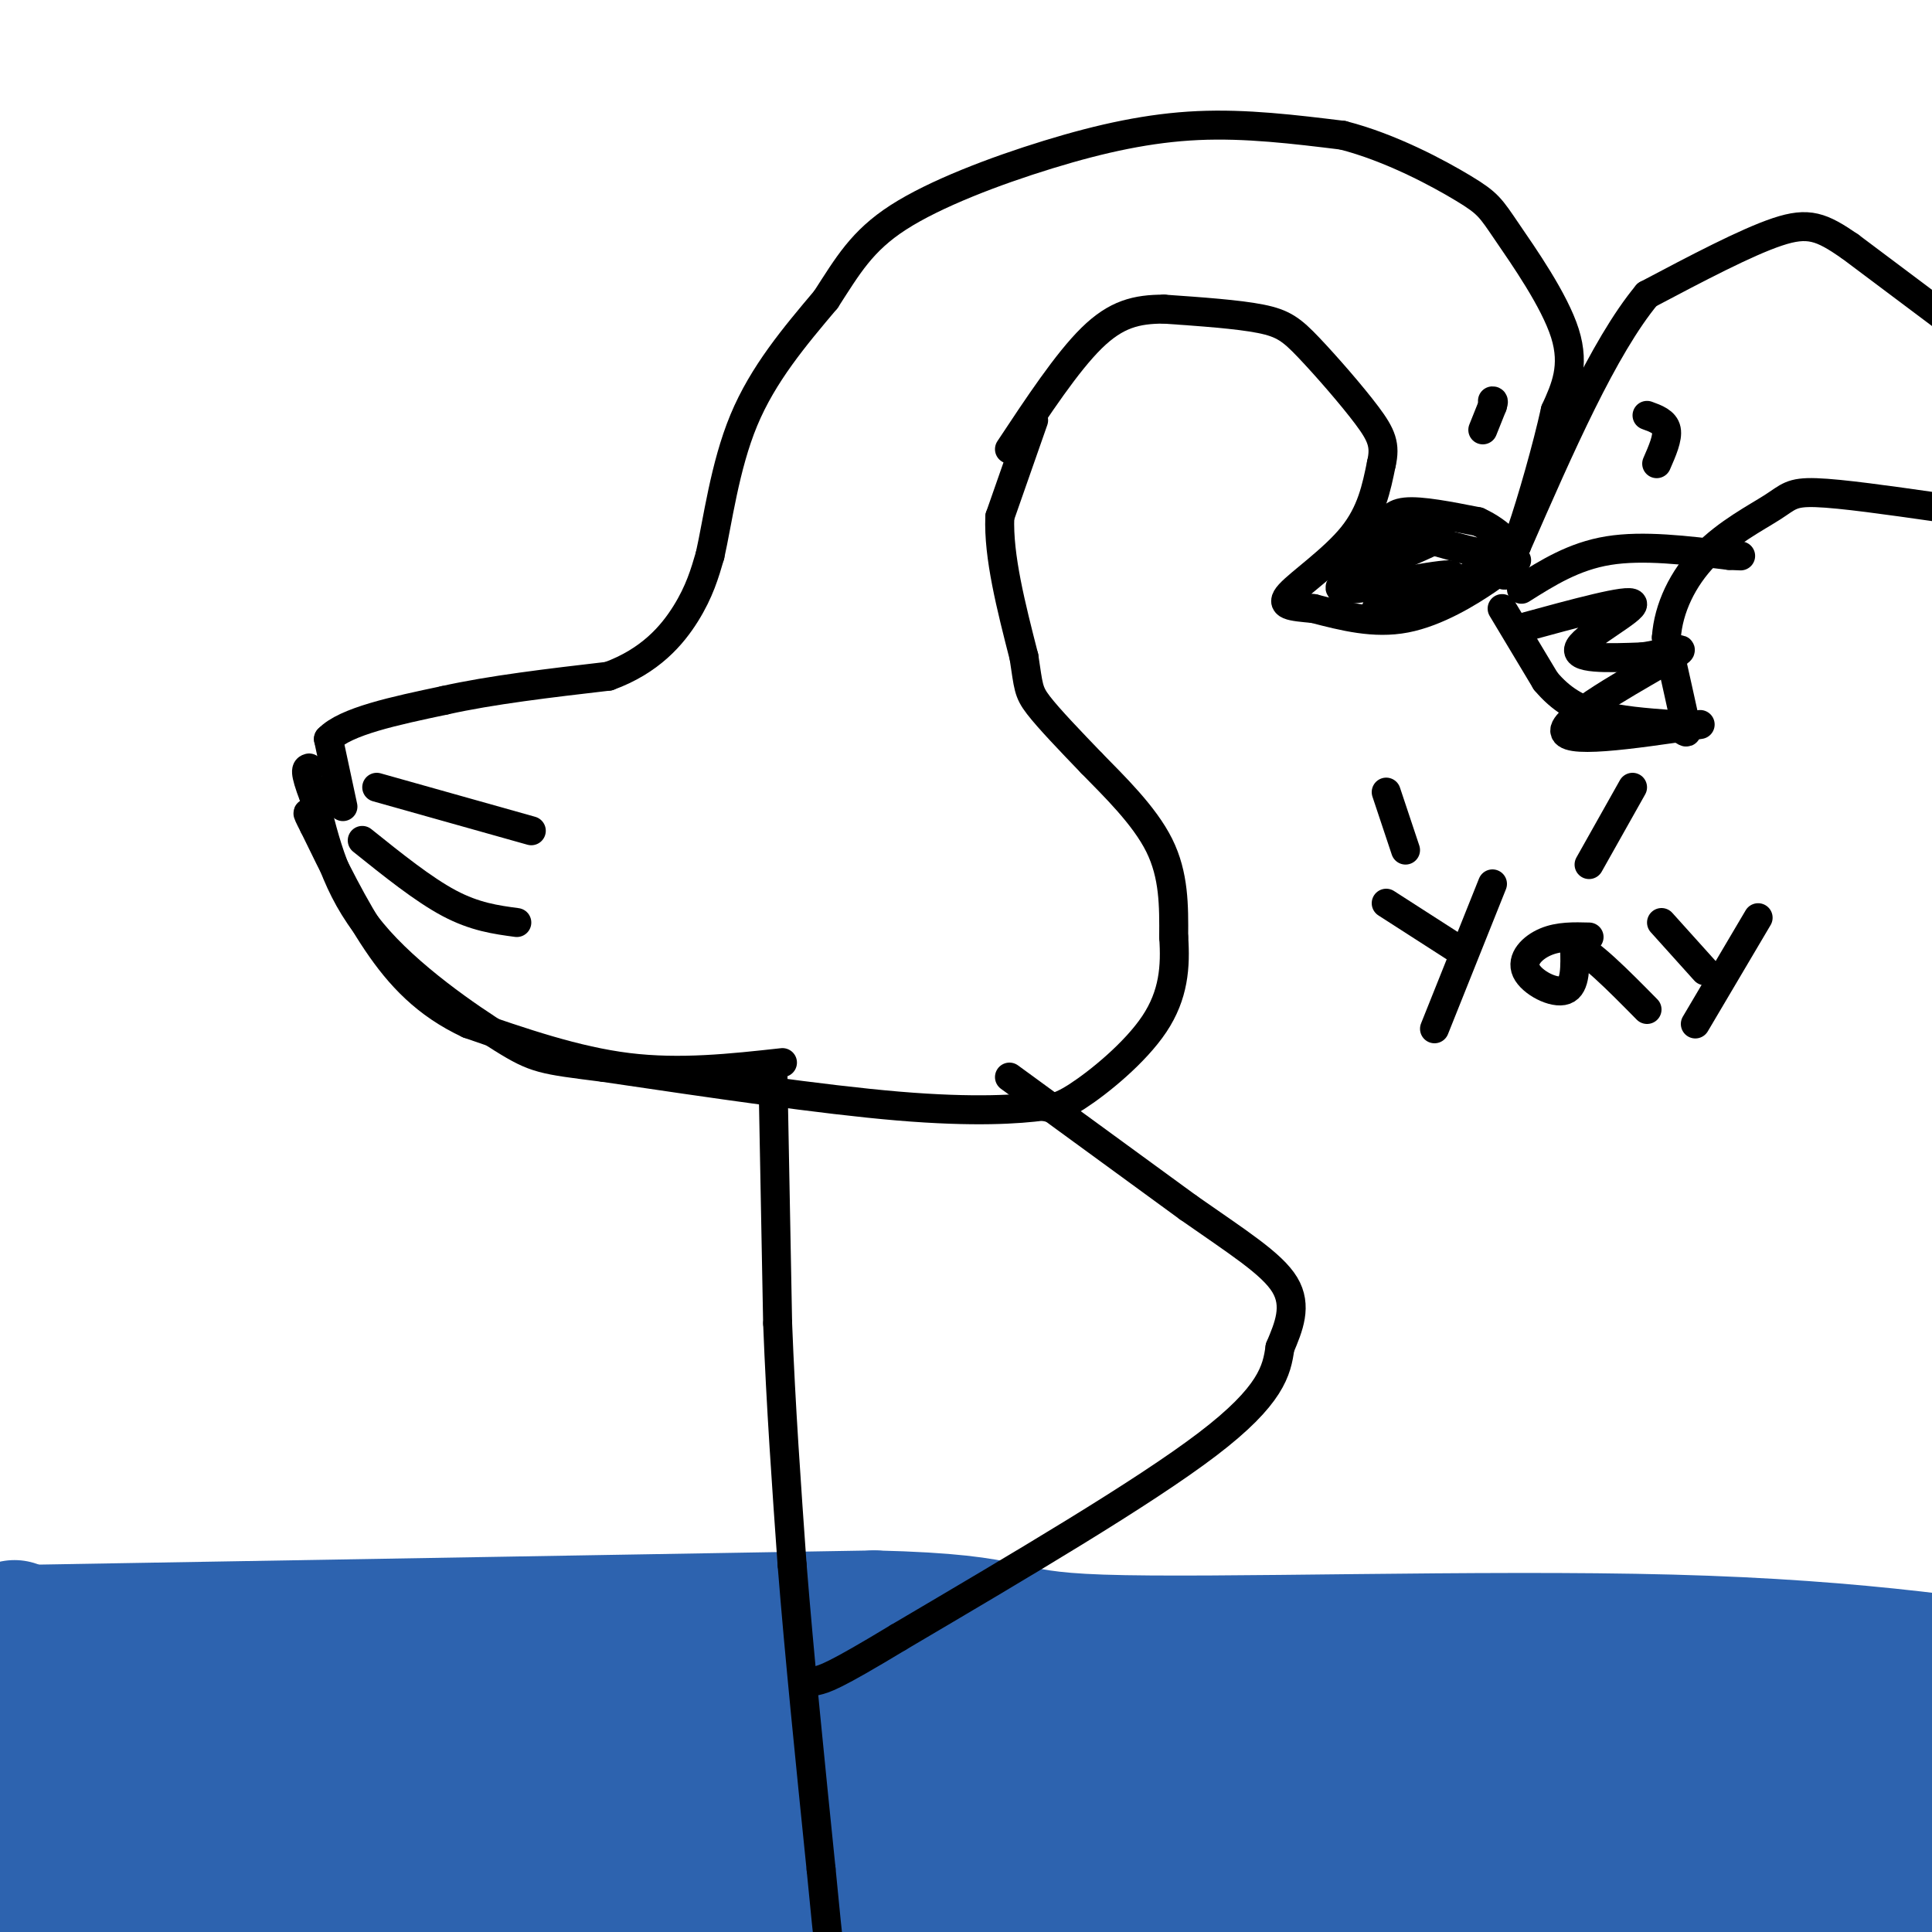 <svg viewBox='0 0 400 400' version='1.1' xmlns='http://www.w3.org/2000/svg' xmlns:xlink='http://www.w3.org/1999/xlink'><g fill='none' stroke='rgb(45,99,175)' stroke-width='28' stroke-linecap='round' stroke-linejoin='round'><path d='M3,337c0.000,0.000 0.100,0.100 0.1,0.1'/><path d='M4,338c0.000,0.000 177.000,-3.000 177,-3'/><path d='M181,335c32.060,0.774 23.708,4.208 47,5c23.292,0.792 78.226,-1.060 118,0c39.774,1.060 64.387,5.030 89,9'/><path d='M435,349c15.167,1.500 8.583,0.750 2,0'/><path d='M1,365c38.500,-3.250 77.000,-6.500 136,-7c59.000,-0.500 138.500,1.750 218,4'/><path d='M355,362c55.405,0.976 84.917,1.417 89,3c4.083,1.583 -17.262,4.310 -81,8c-63.738,3.690 -169.869,8.345 -276,13'/><path d='M87,386c-70.188,2.340 -107.659,1.689 -126,3c-18.341,1.311 -17.553,4.584 33,4c50.553,-0.584 150.872,-5.024 211,-6c60.128,-0.976 80.064,1.512 100,4'/><path d='M305,391c44.367,-1.029 105.286,-5.601 130,-6c24.714,-0.399 13.225,3.377 -26,4c-39.225,0.623 -106.184,-1.905 -155,-2c-48.816,-0.095 -79.489,2.244 -105,4c-25.511,1.756 -45.860,2.930 -78,7c-32.140,4.070 -76.070,11.035 -120,18'/><path d='M-49,416c-26.167,4.000 -31.583,5.000 -37,6'/></g>
<g fill='none' stroke='rgb(0,0,0)' stroke-width='6' stroke-linecap='round' stroke-linejoin='round'><path d='M160,221c0.000,0.000 1.000,53.000 1,53'/><path d='M161,274c0.667,17.167 1.833,33.583 3,50'/><path d='M164,324c1.500,18.833 3.750,40.917 6,63'/><path d='M170,387c1.556,16.111 2.444,24.889 4,30c1.556,5.111 3.778,6.556 6,8'/><path d='M209,223c0.000,0.000 37.000,27.000 37,27'/><path d='M246,250c10.244,7.178 17.356,11.622 20,16c2.644,4.378 0.822,8.689 -1,13'/><path d='M265,279c-0.644,4.689 -1.756,9.911 -15,20c-13.244,10.089 -38.622,25.044 -64,40'/><path d='M186,339c-13.500,8.167 -15.250,8.583 -17,9'/><path d='M162,220c-10.583,1.167 -21.167,2.333 -32,1c-10.833,-1.333 -21.917,-5.167 -33,-9'/><path d='M97,212c-8.778,-4.111 -14.222,-9.889 -19,-17c-4.778,-7.111 -8.889,-15.556 -13,-24'/><path d='M65,171c-2.167,-4.167 -1.083,-2.583 0,-1'/><path d='M71,167c0.000,0.000 -3.000,-14.000 -3,-14'/><path d='M68,153c3.500,-3.667 13.750,-5.833 24,-8'/><path d='M92,145c9.667,-2.167 21.833,-3.583 34,-5'/><path d='M126,140c8.622,-3.133 13.178,-8.467 16,-13c2.822,-4.533 3.911,-8.267 5,-12'/><path d='M147,115c1.578,-6.978 3.022,-18.422 7,-28c3.978,-9.578 10.489,-17.289 17,-25'/><path d='M171,62c4.547,-7.032 7.415,-12.112 15,-17c7.585,-4.888 19.888,-9.585 31,-13c11.112,-3.415 21.032,-5.547 31,-6c9.968,-0.453 19.984,0.774 30,2'/><path d='M278,28c9.955,2.539 19.844,7.887 25,11c5.156,3.113 5.581,3.992 9,9c3.419,5.008 9.834,14.145 12,21c2.166,6.855 0.083,11.427 -2,16'/><path d='M322,85c-1.681,7.665 -4.884,18.828 -7,25c-2.116,6.172 -3.147,7.354 -7,10c-3.853,2.646 -10.530,6.756 -17,8c-6.470,1.244 -12.735,-0.378 -19,-2'/><path d='M272,126c-4.774,-0.452 -7.208,-0.583 -5,-3c2.208,-2.417 9.060,-7.119 13,-12c3.940,-4.881 4.970,-9.940 6,-15'/><path d='M286,96c0.880,-3.826 0.081,-5.892 -3,-10c-3.081,-4.108 -8.445,-10.260 -12,-14c-3.555,-3.740 -5.301,-5.069 -10,-6c-4.699,-0.931 -12.349,-1.466 -20,-2'/><path d='M241,64c-5.689,0.000 -9.911,1.000 -15,6c-5.089,5.000 -11.044,14.000 -17,23'/><path d='M214,87c0.000,0.000 -7.000,20.000 -7,20'/><path d='M207,107c-0.333,8.167 2.333,18.583 5,29'/><path d='M212,136c0.956,6.200 0.844,7.200 3,10c2.156,2.800 6.578,7.400 11,12'/><path d='M226,158c4.689,4.800 10.911,10.800 14,17c3.089,6.200 3.044,12.600 3,19'/><path d='M243,194c0.429,6.143 -0.000,12.000 -4,18c-4.000,6.000 -11.571,12.143 -16,15c-4.429,2.857 -5.714,2.429 -7,2'/><path d='M216,229c-5.044,0.667 -14.156,1.333 -30,0c-15.844,-1.333 -38.422,-4.667 -61,-8'/><path d='M125,221c-12.726,-1.619 -14.042,-1.667 -21,-6c-6.958,-4.333 -19.560,-12.952 -27,-22c-7.440,-9.048 -9.720,-18.524 -12,-28'/><path d='M65,165c-2.167,-5.667 -1.583,-5.833 -1,-6'/><path d='M78,163c0.000,0.000 32.000,9.000 32,9'/><path d='M75,174c6.333,5.083 12.667,10.167 18,13c5.333,2.833 9.667,3.417 14,4'/><path d='M287,110c0.417,-1.833 0.833,-3.667 4,-4c3.167,-0.333 9.083,0.833 15,2'/><path d='M306,108c4.644,2.089 8.756,6.311 6,7c-2.756,0.689 -12.378,-2.156 -22,-5'/><path d='M290,110c-7.333,0.643 -14.667,4.750 -12,5c2.667,0.250 15.333,-3.357 19,-4c3.667,-0.643 -1.667,1.679 -7,4'/><path d='M290,115c-5.286,2.464 -15.000,6.625 -12,7c3.000,0.375 18.714,-3.036 22,-3c3.286,0.036 -5.857,3.518 -15,7'/><path d='M285,126c-1.133,1.444 3.533,1.556 8,0c4.467,-1.556 8.733,-4.778 13,-8'/><path d='M307,89c0.000,0.000 2.000,-5.000 2,-5'/><path d='M309,84c0.333,-1.000 0.167,-1.000 0,-1'/><path d='M407,69c0.000,0.000 -24.000,-18.000 -24,-18'/><path d='M383,51c-5.867,-4.044 -8.533,-5.156 -15,-3c-6.467,2.156 -16.733,7.578 -27,13'/><path d='M341,61c-9.000,10.833 -18.000,31.417 -27,52'/><path d='M314,113c-4.500,9.167 -2.250,6.083 0,3'/><path d='M311,126c0.000,0.000 9.000,15.000 9,15'/><path d='M320,141c3.178,3.800 6.622,5.800 11,7c4.378,1.200 9.689,1.600 15,2'/><path d='M346,150c3.178,1.111 3.622,2.889 3,0c-0.622,-2.889 -2.311,-10.444 -4,-18'/><path d='M345,132c0.408,-6.086 3.429,-12.301 8,-17c4.571,-4.699 10.692,-7.880 14,-10c3.308,-2.120 3.802,-3.177 9,-3c5.198,0.177 15.099,1.589 25,3'/><path d='M401,105c5.333,1.000 6.167,2.000 7,3'/><path d='M315,122c5.417,-3.417 10.833,-6.833 18,-8c7.167,-1.167 16.083,-0.083 25,1'/><path d='M358,115c4.167,0.167 2.083,0.083 0,0'/><path d='M315,130c11.222,-3.067 22.444,-6.133 23,-5c0.556,1.133 -9.556,6.467 -11,9c-1.444,2.533 5.778,2.267 13,2'/><path d='M340,136c5.012,-0.595 11.042,-3.083 6,0c-5.042,3.083 -21.155,11.738 -22,15c-0.845,3.262 13.577,1.131 28,-1'/><path d='M343,96c1.167,-2.667 2.333,-5.333 2,-7c-0.333,-1.667 -2.167,-2.333 -4,-3'/><path d='M309,183c0.000,0.000 -12.000,30.000 -12,30'/><path d='M287,187c0.000,0.000 14.000,9.000 14,9'/><path d='M329,194c-3.125,-0.083 -6.250,-0.167 -9,1c-2.750,1.167 -5.125,3.583 -4,6c1.125,2.417 5.750,4.833 8,4c2.250,-0.833 2.125,-4.917 2,-9'/><path d='M326,196c2.833,0.667 8.917,6.833 15,13'/><path d='M364,190c0.000,0.000 -13.000,22.000 -13,22'/><path d='M344,191c0.000,0.000 9.000,10.000 9,10'/><path d='M291,176c0.000,0.000 -4.000,-12.000 -4,-12'/><path d='M329,179c0.000,0.000 9.000,-16.000 9,-16'/></g>
</svg>